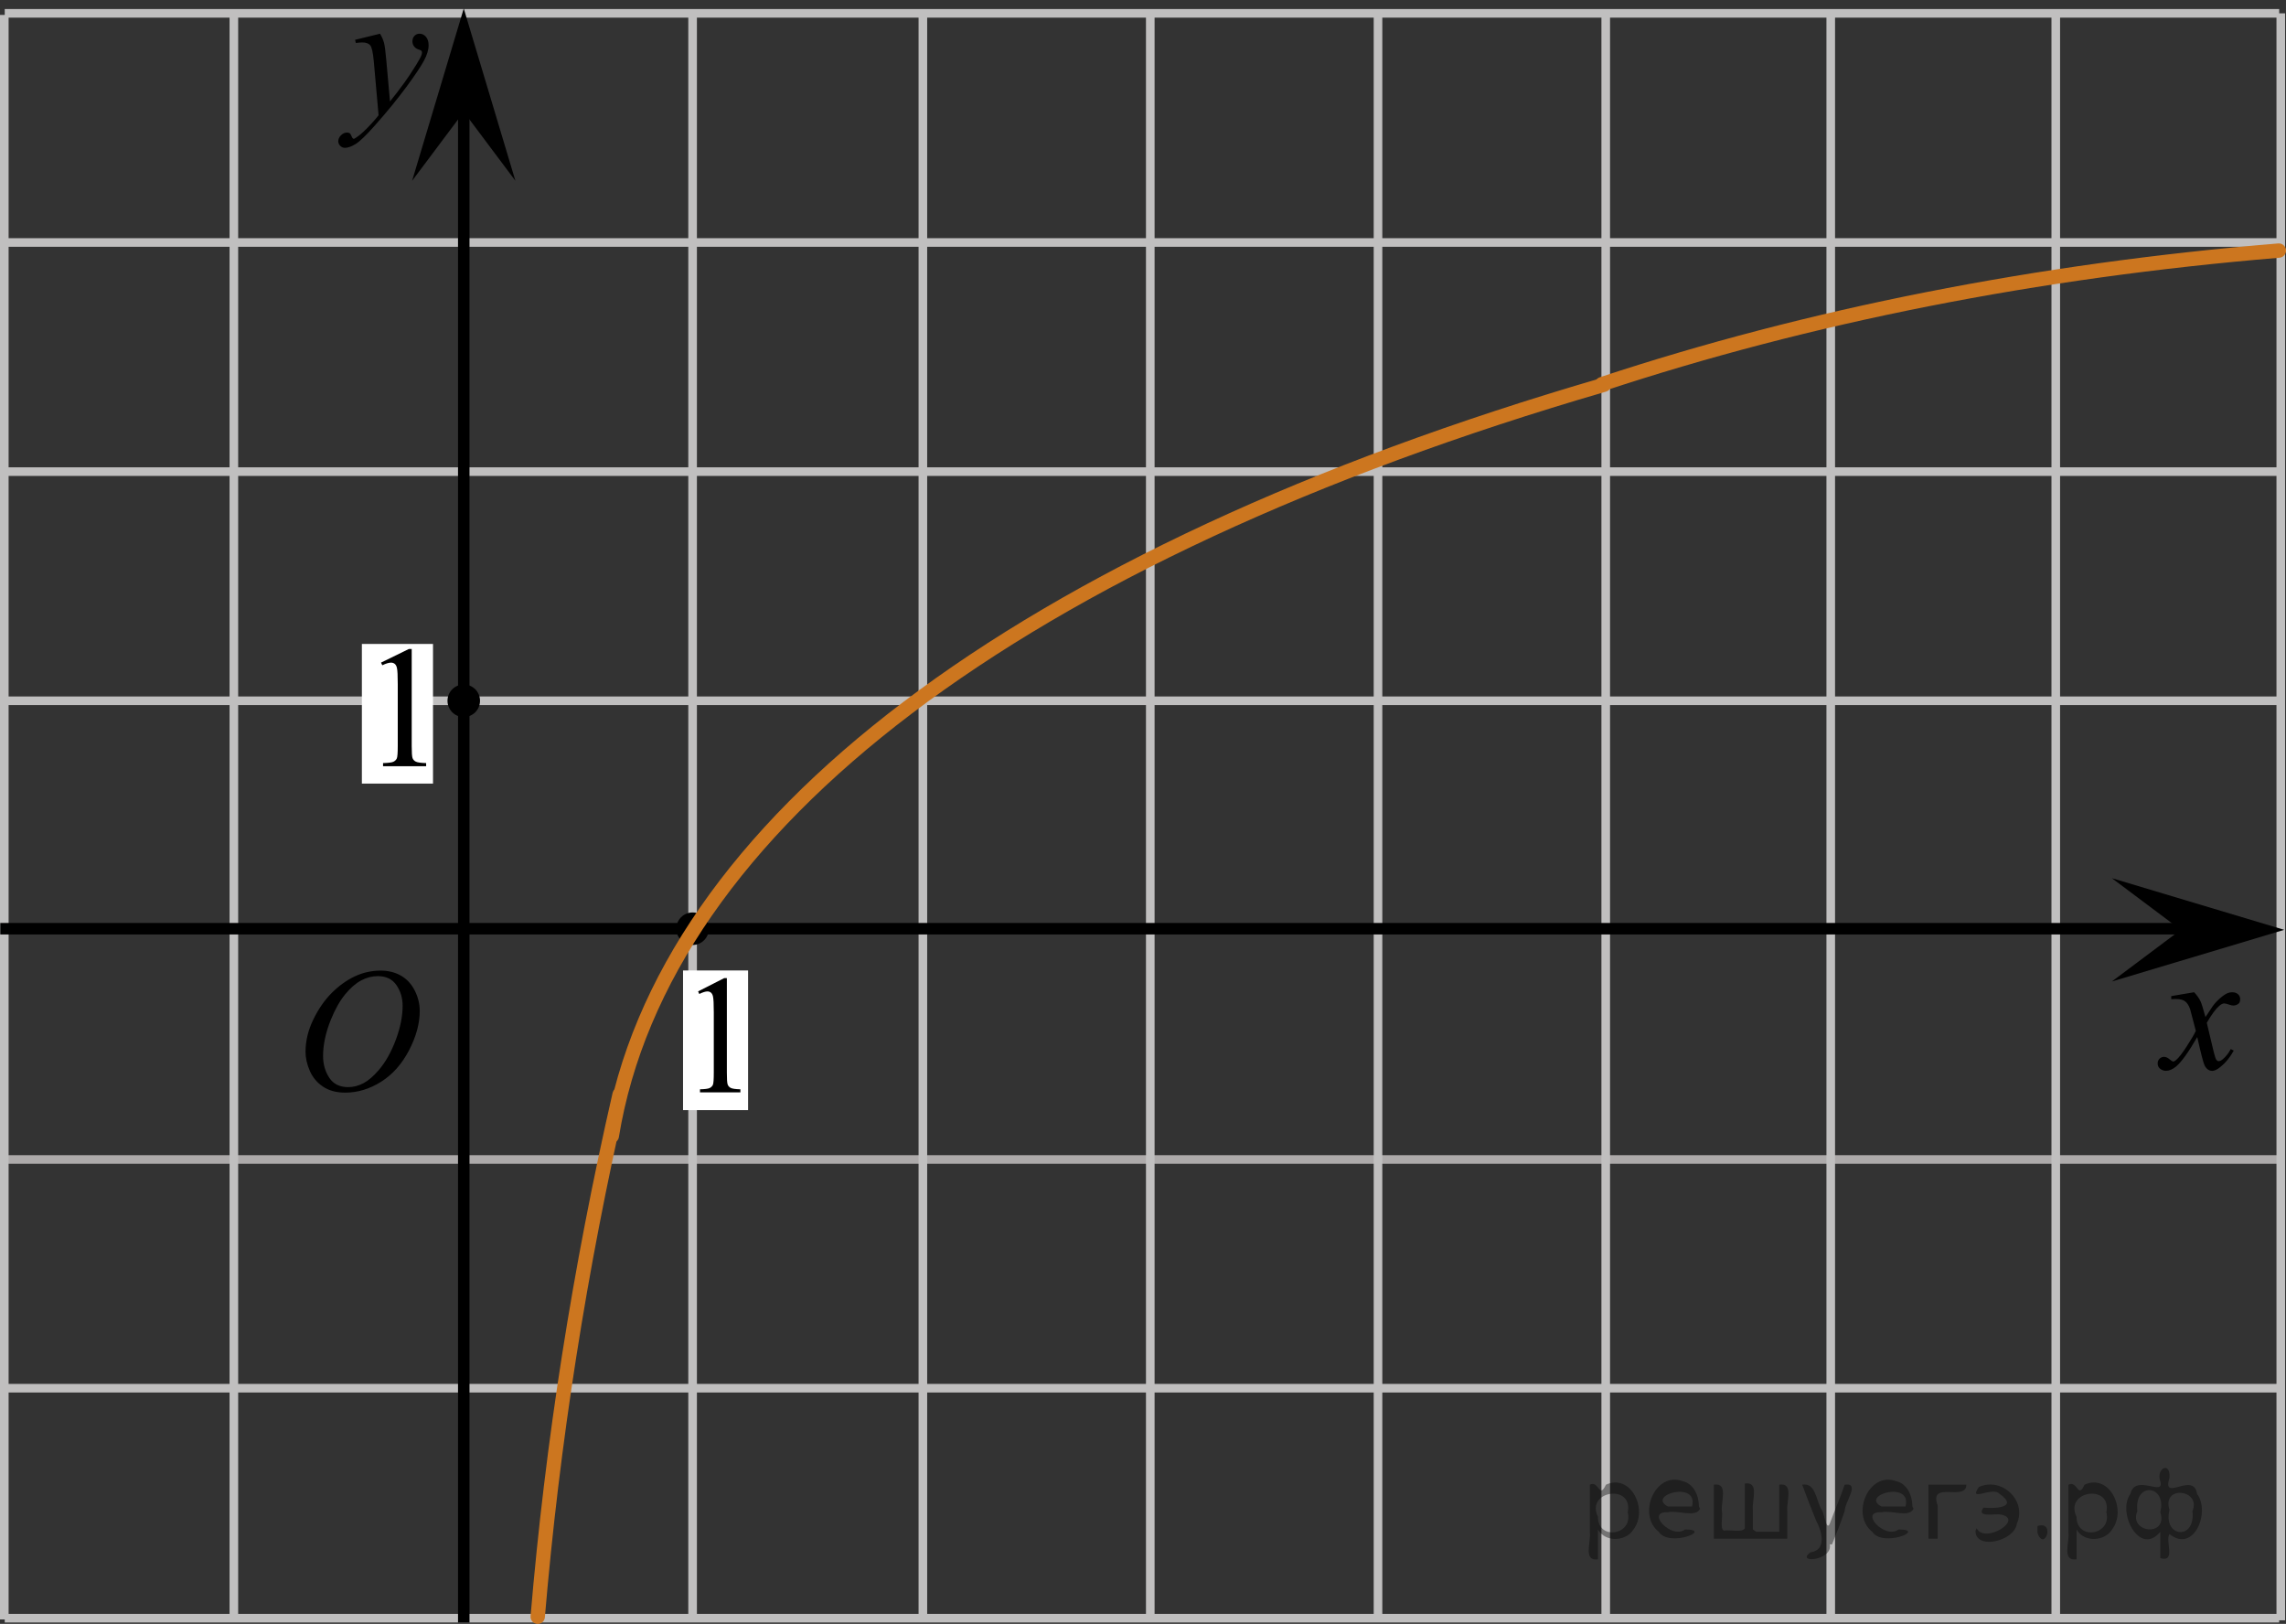 <?xml version="1.0" encoding="utf-8"?>
<!-- Generator: Adobe Illustrator 16.0.0, SVG Export Plug-In . SVG Version: 6.00 Build 0)  -->
<!DOCTYPE svg PUBLIC "-//W3C//DTD SVG 1.1//EN" "http://www.w3.org/Graphics/SVG/1.1/DTD/svg11.dtd">
<svg version="1.1" id="Слой_1" xmlns="http://www.w3.org/2000/svg" xmlns:xlink="http://www.w3.org/1999/xlink" x="0px" y="0px"
	 width="199.168px" height="141.48px" viewBox="14.683 144.948 199.168 141.48"
	 enable-background="new 14.683 144.948 199.168 141.48" xml:space="preserve">
<rect x="14.683" y="144.948" width="199.168" height="141.48" fill="#333333" stroke="none"/>
<g>
	
		<line fill="none" stroke="#ADAAAA" stroke-width="0.75" stroke-miterlimit="10" x1="15.096" y1="245.967" x2="213.257" y2="245.967"/>
	
		<line fill="none" stroke="#C0BFBF" stroke-width="0.75" stroke-miterlimit="10" x1="15.096" y1="285.93" x2="213.257" y2="285.93"/>
	
		<line fill="none" stroke="#C0BFBF" stroke-width="0.75" stroke-miterlimit="10" x1="15.096" y1="206.002" x2="213.257" y2="206.002"/>
	
		<line fill="none" stroke="#C0BFBF" stroke-width="0.75" stroke-miterlimit="10" x1="15.096" y1="186.038" x2="213.257" y2="186.038"/>
	
		<line fill="none" stroke="#C0BFBF" stroke-width="0.75" stroke-miterlimit="10" x1="15.096" y1="166.074" x2="213.257" y2="166.074"/>
	
		<line fill="none" stroke="#C0BFBF" stroke-width="0.75" stroke-miterlimit="10" x1="15.096" y1="146.11" x2="213.257" y2="146.11"/>
	
		<line fill="none" stroke="#C0BFBF" stroke-width="0.75" stroke-miterlimit="10" x1="15.096" y1="265.893" x2="213.257" y2="265.893"/>
	
		<line fill="none" stroke="#C0BFBF" stroke-width="0.75" stroke-miterlimit="10" x1="15.058" y1="286.039" x2="15.058" y2="146.249"/>
	
		<line fill="none" stroke="#C0BFBF" stroke-width="0.75" stroke-miterlimit="10" x1="75.026" y1="286.115" x2="75.026" y2="146.11"/>
	
		<line fill="none" stroke="#C0BFBF" stroke-width="0.75" stroke-miterlimit="10" x1="114.901" y1="286.115" x2="114.901" y2="146.11"/>
	
		<line fill="none" stroke="#C0BFBF" stroke-width="0.75" stroke-miterlimit="10" x1="134.742" y1="286.115" x2="134.742" y2="146.11"/>
	
		<line fill="none" stroke="#C0BFBF" stroke-width="0.75" stroke-miterlimit="10" x1="154.583" y1="286.115" x2="154.583" y2="146.11"/>
	
		<line fill="none" stroke="#C0BFBF" stroke-width="0.75" stroke-miterlimit="10" x1="174.187" y1="286.115" x2="174.187" y2="146.11"/>
	
		<line fill="none" stroke="#C0BFBF" stroke-width="0.75" stroke-miterlimit="10" x1="193.792" y1="286.115" x2="193.792" y2="146.11"/>
	
		<line fill="none" stroke="#C0BFBF" stroke-width="0.75" stroke-miterlimit="10" x1="213.396" y1="286.115" x2="213.396" y2="146.11"/>
	
		<line fill="none" stroke="#C0BFBF" stroke-width="0.75" stroke-miterlimit="10" x1="95.088" y1="286.026" x2="95.088" y2="146.249"/>
	
		<line fill="none" stroke="#C0BFBF" stroke-width="0.75" stroke-miterlimit="10" x1="35.058" y1="286.026" x2="35.058" y2="146.249"/>
</g>
<line fill="none" stroke="#000000" stroke-miterlimit="10" x1="55.088" y1="286.311" x2="55.088" y2="153.192"/>
<line fill="none" stroke="#000000" stroke-miterlimit="10" x1="14.706" y1="225.861" x2="206.188" y2="225.861"/>
<polygon points="55.088,154.694 50.588,160.7 55.088,145.686 59.588,160.7 "/>
<polygon points="204.686,225.958 198.68,221.458 213.695,225.958 198.68,230.458 "/>
<g>
	<g>
		<g>
			<g>
				<defs>
					<rect id="SVGID_1_" x="41.44" y="144.948" width="13.8" height="16.488"/>
				</defs>
				<clipPath id="SVGID_2_">
					<use xlink:href="#SVGID_1_"  overflow="visible"/>
				</clipPath>
				<g clip-path="url(#SVGID_2_)">
					<path d="M47.794,147.885c0.168,0.284,0.284,0.552,0.349,0.802c0.063,0.248,0.128,0.734,0.192,1.466l0.326,3.631
						c0.296-0.354,0.727-0.914,1.29-1.683c0.271-0.375,0.607-0.886,1.008-1.528c0.242-0.395,0.391-0.668,0.444-0.826
						c0.029-0.078,0.045-0.159,0.045-0.243c0-0.054-0.02-0.099-0.053-0.134c-0.033-0.033-0.125-0.074-0.271-0.121
						s-0.267-0.133-0.363-0.258c-0.096-0.127-0.145-0.271-0.145-0.435c0-0.2,0.06-0.362,0.178-0.485s0.268-0.186,0.445-0.186
						c0.217,0,0.401,0.091,0.556,0.271c0.154,0.18,0.23,0.426,0.23,0.74c0,0.389-0.135,0.834-0.4,1.332
						c-0.267,0.5-0.781,1.268-1.542,2.301s-1.682,2.16-2.765,3.381c-0.746,0.84-1.3,1.371-1.66,1.59
						c-0.361,0.221-0.669,0.328-0.926,0.328c-0.153,0-0.288-0.057-0.404-0.174c-0.116-0.115-0.174-0.25-0.174-0.401
						c0-0.189,0.081-0.366,0.24-0.521c0.161-0.158,0.335-0.236,0.521-0.236c0.1,0,0.182,0.021,0.245,0.066
						c0.04,0.022,0.083,0.096,0.13,0.209c0.047,0.115,0.09,0.192,0.129,0.231c0.025,0.023,0.056,0.037,0.089,0.037
						c0.03,0,0.082-0.022,0.156-0.074c0.271-0.167,0.588-0.434,0.949-0.797c0.475-0.481,0.824-0.877,1.053-1.182l-0.415-4.681
						c-0.068-0.771-0.173-1.241-0.312-1.409c-0.14-0.166-0.371-0.25-0.697-0.25c-0.104,0-0.289,0.014-0.557,0.045l-0.066-0.273
						L47.794,147.885z"/>
				</g>
			</g>
		</g>
	</g>
</g>
<circle cx="55.088" cy="206.002" r="1.417"/>
<g>
	<g>
		<g>
			<g>
				<defs>
					<rect id="SVGID_3_" x="199.977" y="228.467" width="12.421" height="13.729"/>
				</defs>
				<clipPath id="SVGID_4_">
					<use xlink:href="#SVGID_3_"  overflow="visible"/>
				</clipPath>
				<g clip-path="url(#SVGID_4_)">
					<path d="M205.846,231.396c0.241,0.256,0.426,0.513,0.549,0.769c0.091,0.177,0.233,0.643,0.438,1.395l0.651-0.975
						c0.175-0.234,0.384-0.461,0.632-0.676c0.245-0.214,0.463-0.358,0.65-0.438c0.117-0.05,0.251-0.074,0.395-0.074
						c0.211,0,0.381,0.059,0.508,0.17c0.125,0.113,0.188,0.252,0.188,0.414c0,0.188-0.037,0.313-0.11,0.383
						c-0.14,0.123-0.297,0.188-0.476,0.188c-0.104,0-0.217-0.021-0.334-0.065c-0.231-0.078-0.39-0.117-0.468-0.117
						c-0.119,0-0.26,0.066-0.424,0.205c-0.305,0.257-0.672,0.75-1.096,1.482l0.605,2.536c0.095,0.39,0.172,0.62,0.236,0.696
						c0.063,0.076,0.127,0.112,0.192,0.112c0.104,0,0.226-0.058,0.362-0.17c0.271-0.227,0.504-0.521,0.695-0.885l0.26,0.133
						c-0.313,0.58-0.707,1.063-1.187,1.444c-0.271,0.218-0.502,0.324-0.688,0.324c-0.274,0-0.496-0.154-0.66-0.465
						c-0.104-0.191-0.316-1.02-0.645-2.479c-0.771,1.331-1.39,2.188-1.854,2.572c-0.304,0.245-0.595,0.368-0.875,0.368
						c-0.196,0-0.377-0.07-0.541-0.214c-0.118-0.106-0.179-0.255-0.179-0.438c0-0.161,0.056-0.297,0.162-0.405
						c0.109-0.105,0.242-0.162,0.4-0.162c0.157,0,0.325,0.08,0.504,0.235c0.129,0.113,0.229,0.171,0.297,0.171
						c0.062,0,0.135-0.039,0.229-0.117c0.229-0.188,0.548-0.59,0.946-1.211c0.4-0.619,0.662-1.064,0.787-1.343
						c-0.307-1.194-0.473-1.825-0.498-1.896c-0.112-0.319-0.262-0.546-0.442-0.679c-0.185-0.136-0.452-0.199-0.81-0.199
						c-0.112,0-0.246,0.005-0.393,0.015v-0.267L205.846,231.396z"/>
				</g>
			</g>
		</g>
	</g>
</g>
<circle cx="75.026" cy="225.862" r="1.417"/>
<path fill="none" stroke="#CC761F" stroke-width="1.25" stroke-linecap="round" stroke-linejoin="round" stroke-miterlimit="8" d="
	M117.061,241.986"/>
<path fill="none" stroke="#CC761F" stroke-width="1.25" stroke-linecap="round" stroke-linejoin="round" stroke-miterlimit="8" d="
	M135.261,243.566"/>
<rect x="46.212" y="201.051" fill="#FFFFFF" width="6.197" height="12.166"/>
<g>
	<g>
		<g>
			<g>
				<defs>
					<rect id="SVGID_5_" x="45.247" y="197.969" width="9.591" height="16.491"/>
				</defs>
				<clipPath id="SVGID_6_">
					<use xlink:href="#SVGID_5_"  overflow="visible"/>
				</clipPath>
				<g clip-path="url(#SVGID_6_)">
					<path d="M47.881,202.676l2.429-1.188h0.243v8.453c0,0.561,0.023,0.91,0.07,1.047c0.047,0.139,0.144,0.244,0.291,0.318
						c0.146,0.071,0.446,0.113,0.896,0.125v0.271h-3.753v-0.271c0.472-0.012,0.775-0.052,0.913-0.121
						c0.138-0.072,0.233-0.168,0.287-0.289c0.054-0.121,0.081-0.48,0.081-1.08v-5.403c0-0.729-0.023-1.196-0.073-1.401
						c-0.035-0.157-0.097-0.272-0.188-0.349c-0.091-0.073-0.2-0.11-0.327-0.11c-0.182,0-0.435,0.076-0.758,0.229L47.881,202.676z"/>
				</g>
			</g>
		</g>
	</g>
</g>
<g>
	<path fill="none" stroke="#CC761F" stroke-width="1.25" stroke-linecap="round" stroke-linejoin="round" stroke-miterlimit="8" d="
		M67.986,243.918c4.424-27.079,35.535-50.633,86.451-65.452"/>
	<path fill="none" stroke="#CC761F" stroke-width="1.25" stroke-linecap="round" stroke-linejoin="round" stroke-miterlimit="8" d="
		M154.259,178.411c18.049-5.962,37.892-9.881,58.967-11.631"/>
	<path fill="none" stroke="#CC761F" stroke-width="1.25" stroke-linecap="round" stroke-linejoin="round" stroke-miterlimit="8" d="
		M61.532,285.803c1.274-15.109,3.653-30.313,7.132-45.494"/>
</g>
<rect x="74.193" y="229.499" fill="#FFFFFF" width="5.667" height="12.167"/>
<g>
	<g>
		<g>
			<g>
				<defs>
					<rect id="SVGID_7_" x="73.032" y="226.738" width="8.998" height="16.066"/>
				</defs>
				<clipPath id="SVGID_8_">
					<use xlink:href="#SVGID_7_"  overflow="visible"/>
				</clipPath>
				<g clip-path="url(#SVGID_8_)">
					<path d="M75.505,231.322l2.277-1.158h0.229v8.236c0,0.546,0.021,0.886,0.066,1.02c0.043,0.136,0.135,0.238,0.272,0.311
						c0.137,0.071,0.417,0.111,0.841,0.121v0.266h-3.52v-0.266c0.442-0.01,0.728-0.049,0.856-0.117
						c0.128-0.069,0.219-0.164,0.27-0.281c0.051-0.118,0.076-0.468,0.076-1.052v-5.267c0-0.71-0.023-1.165-0.068-1.364
						c-0.033-0.153-0.092-0.267-0.178-0.34c-0.084-0.07-0.187-0.106-0.306-0.106c-0.171,0-0.408,0.074-0.712,0.223L75.505,231.322z"
						/>
				</g>
			</g>
		</g>
	</g>
</g>
<g>
	<g>
		<defs>
			<rect id="SVGID_9_" x="38.681" y="226.004" width="16.56" height="18.712"/>
		</defs>
		<clipPath id="SVGID_10_">
			<use xlink:href="#SVGID_9_"  overflow="visible"/>
		</clipPath>
		<g clip-path="url(#SVGID_10_)">
		</g>
	</g>
	<g>
		<defs>
			<polygon id="SVGID_11_" points="38.351,244.095 54.842,244.095 54.842,225.948 38.351,225.948 38.351,244.095 			"/>
		</defs>
		<clipPath id="SVGID_12_">
			<use xlink:href="#SVGID_11_"  overflow="visible"/>
		</clipPath>
		<g clip-path="url(#SVGID_12_)">
			<path d="M47.849,229.511c0.665,0,1.253,0.146,1.765,0.438c0.512,0.293,0.912,0.726,1.203,1.298
				c0.29,0.572,0.436,1.165,0.436,1.78c0,1.09-0.312,2.233-0.934,3.43c-0.623,1.197-1.436,2.111-2.439,2.741
				s-2.043,0.944-3.115,0.944c-0.772,0-1.419-0.174-1.938-0.521c-0.52-0.347-0.903-0.806-1.151-1.375
				c-0.249-0.57-0.373-1.122-0.373-1.657c0-0.95,0.226-1.889,0.676-2.815s0.987-1.702,1.612-2.324s1.292-1.101,2.001-1.436
				C46.299,229.679,47.052,229.511,47.849,229.511z M47.598,229.992c-0.492,0-0.973,0.123-1.442,0.371
				c-0.471,0.247-0.937,0.652-1.399,1.214c-0.462,0.563-0.878,1.299-1.247,2.208c-0.453,1.12-0.679,2.178-0.679,3.172
				c0,0.71,0.18,1.338,0.538,1.886c0.359,0.547,0.911,0.821,1.654,0.821c0.447,0,0.887-0.113,1.317-0.338s0.879-0.609,1.347-1.154
				c0.586-0.685,1.078-1.559,1.477-2.621c0.398-1.062,0.598-2.053,0.598-2.973c0-0.68-0.18-1.28-0.539-1.803
				S48.321,229.992,47.598,229.992z"/>
		</g>
	</g>
</g>
<g style="stroke:none;fill:#000;fill-opacity:0.4" > <path d="m 153.9,278.3 c 0,0.8 0,1.6 0,2.5 -1.3,0.2 -0.6,-1.5 -0.7,-2.3 0,-1.4 0,-2.8 0,-4.2 0.8,-0.4 0.8,1.3 1.4,0.0 2.2,-1.0 3.7,2.2 2.4,3.9 -0.6,1.0 -2.4,1.2 -3.1,0.0 z m 2.6,-1.6 c 0.5,-2.5 -3.7,-1.9 -2.6,0.4 0.0,2.1 3.1,1.6 2.6,-0.4 z" /> <path d="m 162.8,276.4 c -0.4,0.8 -1.9,0.1 -2.8,0.3 -2.0,-0.1 0.3,2.4 1.5,1.5 2.5,0.0 -1.4,1.6 -2.3,0.2 -1.9,-1.5 -0.3,-5.3 2.1,-4.4 0.9,0.2 1.4,1.2 1.4,2.2 z m -0.7,-0.2 c 0.6,-2.3 -4.0,-1.0 -2.1,0.0 0.7,0 1.4,-0.0 2.1,-0.0 z" /> <path d="m 167.7,278.4 c 0.6,0 1.3,0 2.0,0 0,-1.3 0,-2.7 0,-4.1 1.3,-0.2 0.6,1.5 0.7,2.3 0,0.8 0,1.6 0,2.4 -2.1,0 -4.2,0 -6.4,0 0,-1.5 0,-3.1 0,-4.7 1.3,-0.2 0.6,1.5 0.7,2.3 0.1,0.5 -0.2,1.6 0.2,1.7 0.5,-0.1 1.6,0.2 1.8,-0.2 0,-1.3 0,-2.6 0,-3.9 1.3,-0.2 0.6,1.5 0.7,2.3 0,0.5 0,1.1 0,1.7 z" /> <path d="m 174.1,279.5 c 0.3,1.4 -3.0,1.7 -1.7,0.7 1.5,-0.2 1.0,-1.9 0.5,-2.8 -0.4,-1.0 -0.8,-2.0 -1.2,-3.1 1.2,-0.2 1.2,1.4 1.7,2.2 0.2,0.2 0.4,1.9 0.7,1.2 0.4,-1.1 0.9,-2.2 1.3,-3.4 1.4,-0.2 0.0,1.5 -0.0,2.3 -0.3,0.9 -0.7,1.9 -1.1,2.9 z" /> <path d="m 181.4,276.4 c -0.4,0.8 -1.9,0.1 -2.8,0.3 -2.0,-0.1 0.3,2.4 1.5,1.5 2.5,0.0 -1.4,1.6 -2.3,0.2 -1.9,-1.5 -0.3,-5.3 2.1,-4.4 0.9,0.2 1.4,1.2 1.4,2.2 z m -0.7,-0.2 c 0.6,-2.3 -4.0,-1.0 -2.1,0.0 0.7,0 1.4,-0.0 2.1,-0.0 z" /> <path d="m 182.7,279.0 c 0,-1.5 0,-3.1 0,-4.7 1.1,0 2.2,0 3.3,0 0.0,1.5 -3.3,-0.4 -2.5,1.8 0,0.9 0,1.9 0,2.9 -0.2,0 -0.5,0 -0.7,0 z" /> <path d="m 186.9,278.1 c 0.7,1.4 4.2,-0.8 2.1,-1.2 -0.5,-0.1 -2.2,0.3 -1.5,-0.6 1.0,0.1 3.1,0.0 1.4,-1.2 -0.6,-0.7 -2.8,0.8 -1.8,-0.6 2.0,-0.9 4.2,1.2 3.3,3.2 -0.2,1.5 -3.5,2.3 -3.6,0.7 l 0,-0.1 0,-0.0 0,0 z" /> <path d="m 192.2,277.9 c 1.6,-0.5 0.6,2.3 -0.0,0.6 -0.0,-0.2 0.0,-0.4 0.0,-0.6 z" /> <path d="m 195.6,278.3 c 0,0.8 0,1.6 0,2.5 -1.3,0.2 -0.6,-1.5 -0.7,-2.3 0,-1.4 0,-2.8 0,-4.2 0.8,-0.4 0.8,1.3 1.4,0.0 2.2,-1.0 3.7,2.2 2.4,3.9 -0.6,1.0 -2.4,1.2 -3.1,0.0 z m 2.6,-1.6 c 0.5,-2.5 -3.7,-1.9 -2.6,0.4 0.0,2.1 3.1,1.6 2.6,-0.4 z" /> <path d="m 200.9,276.6 c -0.8,1.9 2.7,2.3 2.0,0.1 0.6,-2.4 -2.3,-2.7 -2.0,-0.1 z m 2.0,4.2 c 0,-0.8 0,-1.6 0,-2.4 -1.8,2.2 -3.8,-1.7 -2.6,-3.3 0.4,-1.8 3.0,0.3 2.6,-1.1 -0.4,-1.1 0.9,-1.8 0.8,-0.3 -0.7,2.2 2.1,-0.6 2.4,1.4 1.2,1.6 -0.3,5.2 -2.4,3.5 -0.4,0.6 0.6,2.5 -0.8,2.1 z m 2.8,-4.2 c 0.8,-1.9 -2.7,-2.3 -2.0,-0.1 -0.6,2.4 2.3,2.7 2.0,0.1 z" /> </g></svg>

<!--File created and owned by https://sdamgia.ru. Copying is prohibited. All rights reserved.-->
